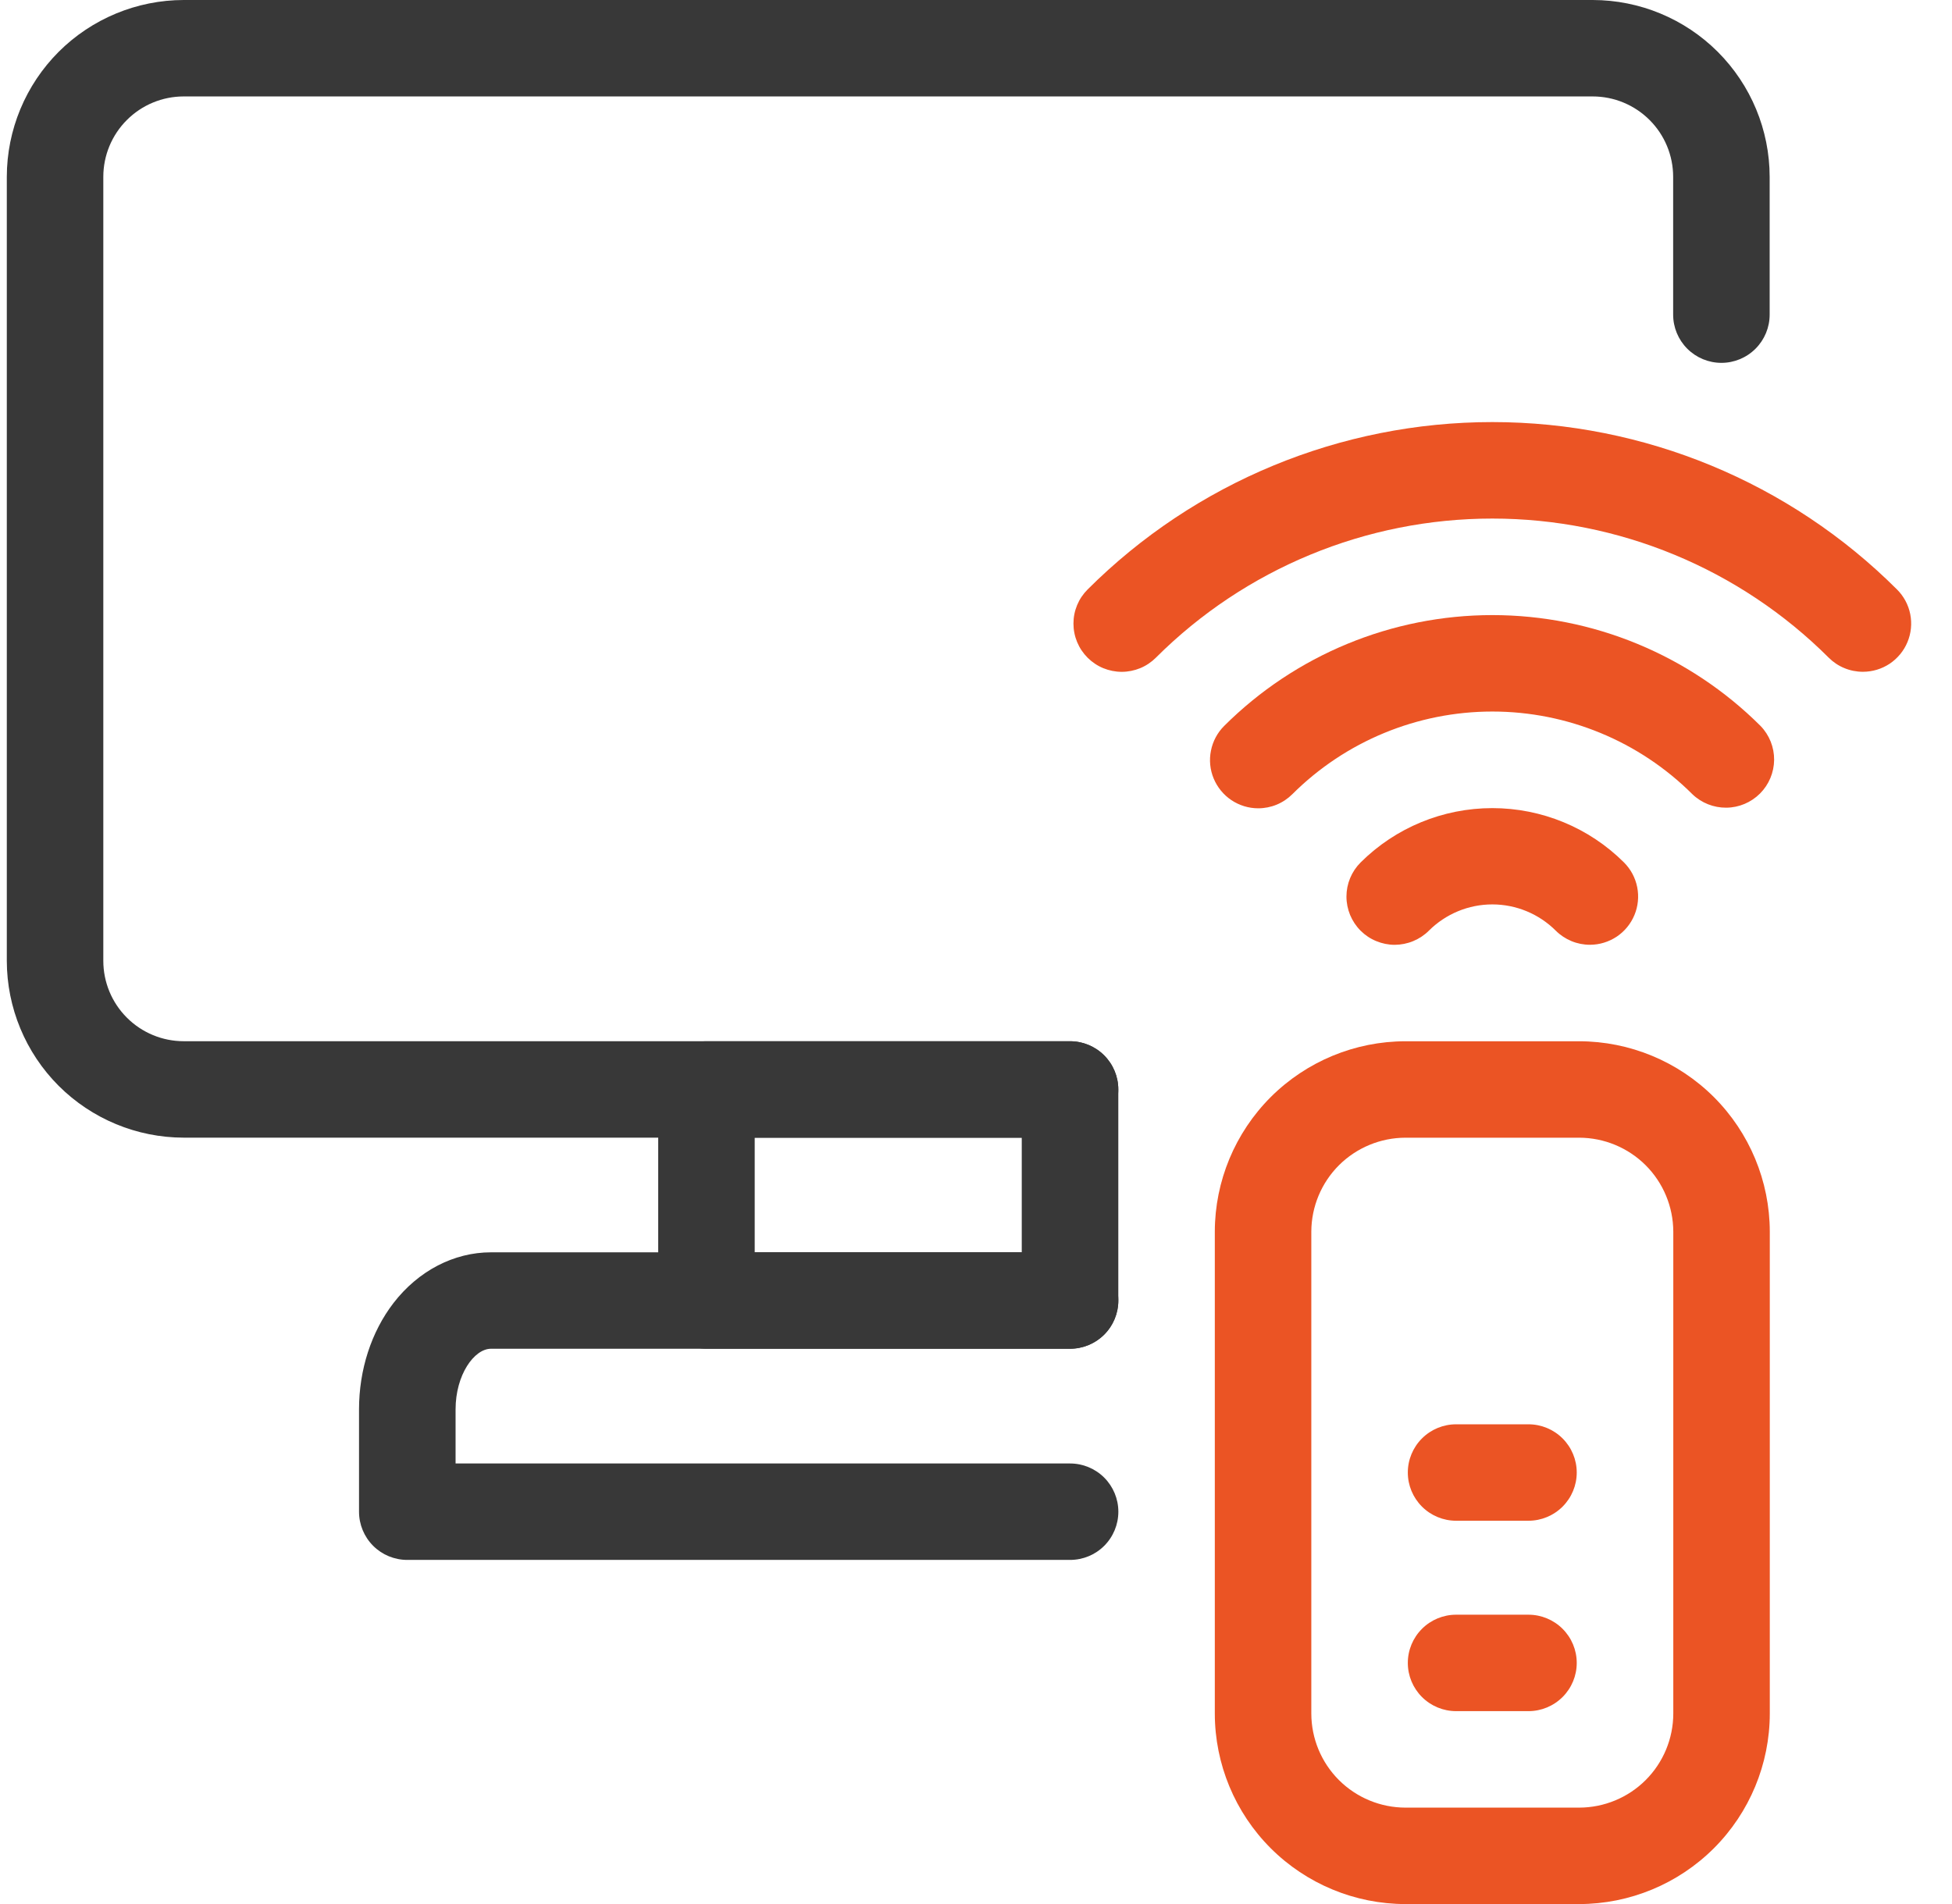 <svg width="41" height="40" viewBox="0 0 41 40" fill="none" xmlns="http://www.w3.org/2000/svg">
<path d="M22.475 32.771H8.555C8.286 32.771 8.028 32.665 7.838 32.475C7.648 32.285 7.541 32.027 7.541 31.758V29.609C7.541 28.776 7.798 27.982 8.265 27.374C8.786 26.699 9.532 26.309 10.312 26.309H22.476C22.745 26.309 23.003 26.415 23.193 26.605C23.383 26.795 23.49 27.053 23.49 27.322C23.49 27.59 23.383 27.848 23.193 28.038C23.003 28.228 22.745 28.335 22.476 28.335H10.312C9.961 28.335 9.569 28.88 9.569 29.609V30.745H22.476C22.745 30.745 23.003 30.852 23.193 31.042C23.383 31.232 23.49 31.49 23.49 31.758C23.49 32.027 23.383 32.285 23.193 32.475C23.003 32.665 22.745 32.771 22.476 32.771H22.475Z" fill="#383838"/>
<path d="M22.475 28.334H14.839C14.57 28.334 14.312 28.228 14.122 28.038C13.932 27.848 13.825 27.59 13.825 27.321V22.888C13.825 22.619 13.932 22.362 14.122 22.172C14.312 21.982 14.57 21.875 14.839 21.875H22.475C22.744 21.875 23.002 21.982 23.192 22.172C23.382 22.362 23.489 22.619 23.489 22.888V27.325C23.488 27.593 23.381 27.85 23.191 28.039C23 28.228 22.743 28.334 22.475 28.334ZM15.852 26.308H21.461V23.901H15.852V26.308Z" fill="#383838"/>
<path d="M33.395 19.848C33.262 19.848 33.13 19.822 33.007 19.771C32.884 19.72 32.772 19.646 32.678 19.552C32.324 19.199 31.845 19 31.345 19C30.845 19 30.366 19.199 30.012 19.552C29.918 19.646 29.806 19.72 29.683 19.771C29.56 19.822 29.428 19.848 29.295 19.849C29.162 19.849 29.03 19.822 28.907 19.771C28.784 19.721 28.672 19.646 28.578 19.552C28.484 19.458 28.41 19.346 28.358 19.223C28.308 19.1 28.281 18.969 28.281 18.835C28.281 18.703 28.307 18.571 28.358 18.448C28.409 18.325 28.484 18.213 28.578 18.119C29.313 17.387 30.307 16.977 31.345 16.977C32.382 16.977 33.377 17.387 34.111 18.119C34.253 18.261 34.349 18.441 34.388 18.638C34.427 18.834 34.407 19.038 34.33 19.223C34.254 19.407 34.124 19.566 33.958 19.677C33.791 19.788 33.595 19.848 33.395 19.848Z" fill="#EB5424"/>
<path d="M39.128 14.113C38.995 14.113 38.863 14.087 38.74 14.036C38.617 13.986 38.505 13.911 38.411 13.817C36.536 11.945 33.995 10.894 31.345 10.894C28.695 10.894 26.153 11.945 24.278 13.817C24.184 13.911 24.072 13.986 23.949 14.037C23.826 14.087 23.694 14.114 23.561 14.114C23.428 14.114 23.296 14.087 23.173 14.037C23.05 13.986 22.938 13.911 22.844 13.817C22.75 13.723 22.675 13.611 22.624 13.488C22.573 13.365 22.547 13.233 22.547 13.1C22.547 12.967 22.573 12.835 22.624 12.712C22.675 12.589 22.75 12.478 22.844 12.384C25.099 10.132 28.157 8.867 31.345 8.867C34.532 8.867 37.59 10.132 39.845 12.384C39.987 12.525 40.084 12.706 40.123 12.902C40.162 13.099 40.142 13.303 40.065 13.488C39.989 13.673 39.858 13.831 39.692 13.943C39.525 14.054 39.329 14.113 39.128 14.113Z" fill="#EB5424"/>
<path d="M26.428 16.981C26.227 16.981 26.032 16.921 25.865 16.81C25.698 16.698 25.569 16.54 25.492 16.355C25.415 16.17 25.395 15.966 25.435 15.77C25.474 15.573 25.57 15.393 25.712 15.251C27.207 13.76 29.233 12.922 31.346 12.922C33.458 12.922 35.484 13.76 36.979 15.251C37.164 15.442 37.266 15.698 37.264 15.964C37.261 16.229 37.155 16.483 36.967 16.671C36.779 16.859 36.525 16.966 36.259 16.968C35.993 16.97 35.737 16.868 35.546 16.684C34.431 15.572 32.92 14.948 31.346 14.948C29.771 14.948 28.26 15.572 27.145 16.684C27.051 16.778 26.939 16.853 26.816 16.904C26.693 16.955 26.561 16.981 26.428 16.981Z" fill="#EB5424"/>
<path d="M33.169 40.001H29.52C28.459 40 27.441 39.578 26.69 38.828C25.94 38.078 25.517 37.06 25.516 35.999V25.873C25.518 24.813 25.941 23.797 26.691 23.047C27.442 22.298 28.459 21.876 29.52 21.875H33.169C34.23 21.876 35.247 22.298 35.998 23.047C36.748 23.797 37.171 24.813 37.173 25.873V35.999C37.172 37.06 36.749 38.078 35.999 38.828C35.248 39.578 34.231 40 33.169 40.001ZM29.52 23.901C28.997 23.902 28.495 24.11 28.124 24.479C27.754 24.849 27.545 25.35 27.543 25.873V35.999C27.544 36.523 27.752 37.025 28.123 37.396C28.494 37.766 28.996 37.974 29.52 37.975H33.169C33.693 37.974 34.196 37.766 34.566 37.396C34.937 37.025 35.145 36.523 35.146 35.999V25.873C35.144 25.35 34.935 24.849 34.565 24.479C34.194 24.11 33.693 23.902 33.169 23.901H29.52Z" fill="#EB5424"/>
<path d="M32.104 35.948H30.584C30.315 35.948 30.057 35.841 29.867 35.651C29.677 35.461 29.57 35.204 29.57 34.935C29.57 34.666 29.677 34.409 29.867 34.219C30.057 34.029 30.315 33.922 30.584 33.922H32.104C32.373 33.922 32.631 34.029 32.821 34.219C33.011 34.409 33.118 34.666 33.118 34.935C33.118 35.204 33.011 35.461 32.821 35.651C32.631 35.841 32.373 35.948 32.104 35.948Z" fill="#EB5424"/>
<path d="M32.104 31.948H30.584C30.315 31.948 30.057 31.841 29.867 31.651C29.677 31.461 29.57 31.204 29.57 30.935C29.57 30.666 29.677 30.409 29.867 30.219C30.057 30.029 30.315 29.922 30.584 29.922H32.104C32.373 29.922 32.631 30.029 32.821 30.219C33.011 30.409 33.118 30.666 33.118 30.935C33.118 31.204 33.011 31.461 32.821 31.651C32.631 31.841 32.373 31.948 32.104 31.948Z" fill="#EB5424"/>
<path d="M22.475 23.9H3.859C2.874 23.899 1.929 23.507 1.232 22.811C0.536 22.114 0.144 21.17 0.143 20.185V3.715C0.144 2.73 0.536 1.786 1.232 1.089C1.929 0.393 2.874 0.001 3.859 0H33.453C34.439 0.001 35.384 0.393 36.08 1.089C36.777 1.786 37.169 2.73 37.17 3.715V6.61C37.17 6.879 37.063 7.136 36.873 7.326C36.683 7.516 36.425 7.623 36.157 7.623C35.888 7.623 35.63 7.516 35.44 7.326C35.25 7.136 35.143 6.879 35.143 6.61V3.715C35.143 3.267 34.965 2.837 34.648 2.521C34.331 2.204 33.901 2.026 33.453 2.026H3.859C3.411 2.026 2.981 2.204 2.665 2.521C2.348 2.837 2.17 3.267 2.17 3.715V20.185C2.17 20.633 2.348 21.063 2.665 21.379C2.981 21.696 3.411 21.874 3.859 21.874H22.475C22.744 21.874 23.002 21.981 23.192 22.171C23.382 22.361 23.489 22.618 23.489 22.887C23.489 23.156 23.382 23.413 23.192 23.603C23.002 23.793 22.744 23.9 22.475 23.9Z" fill="#383838"/>
</svg>
